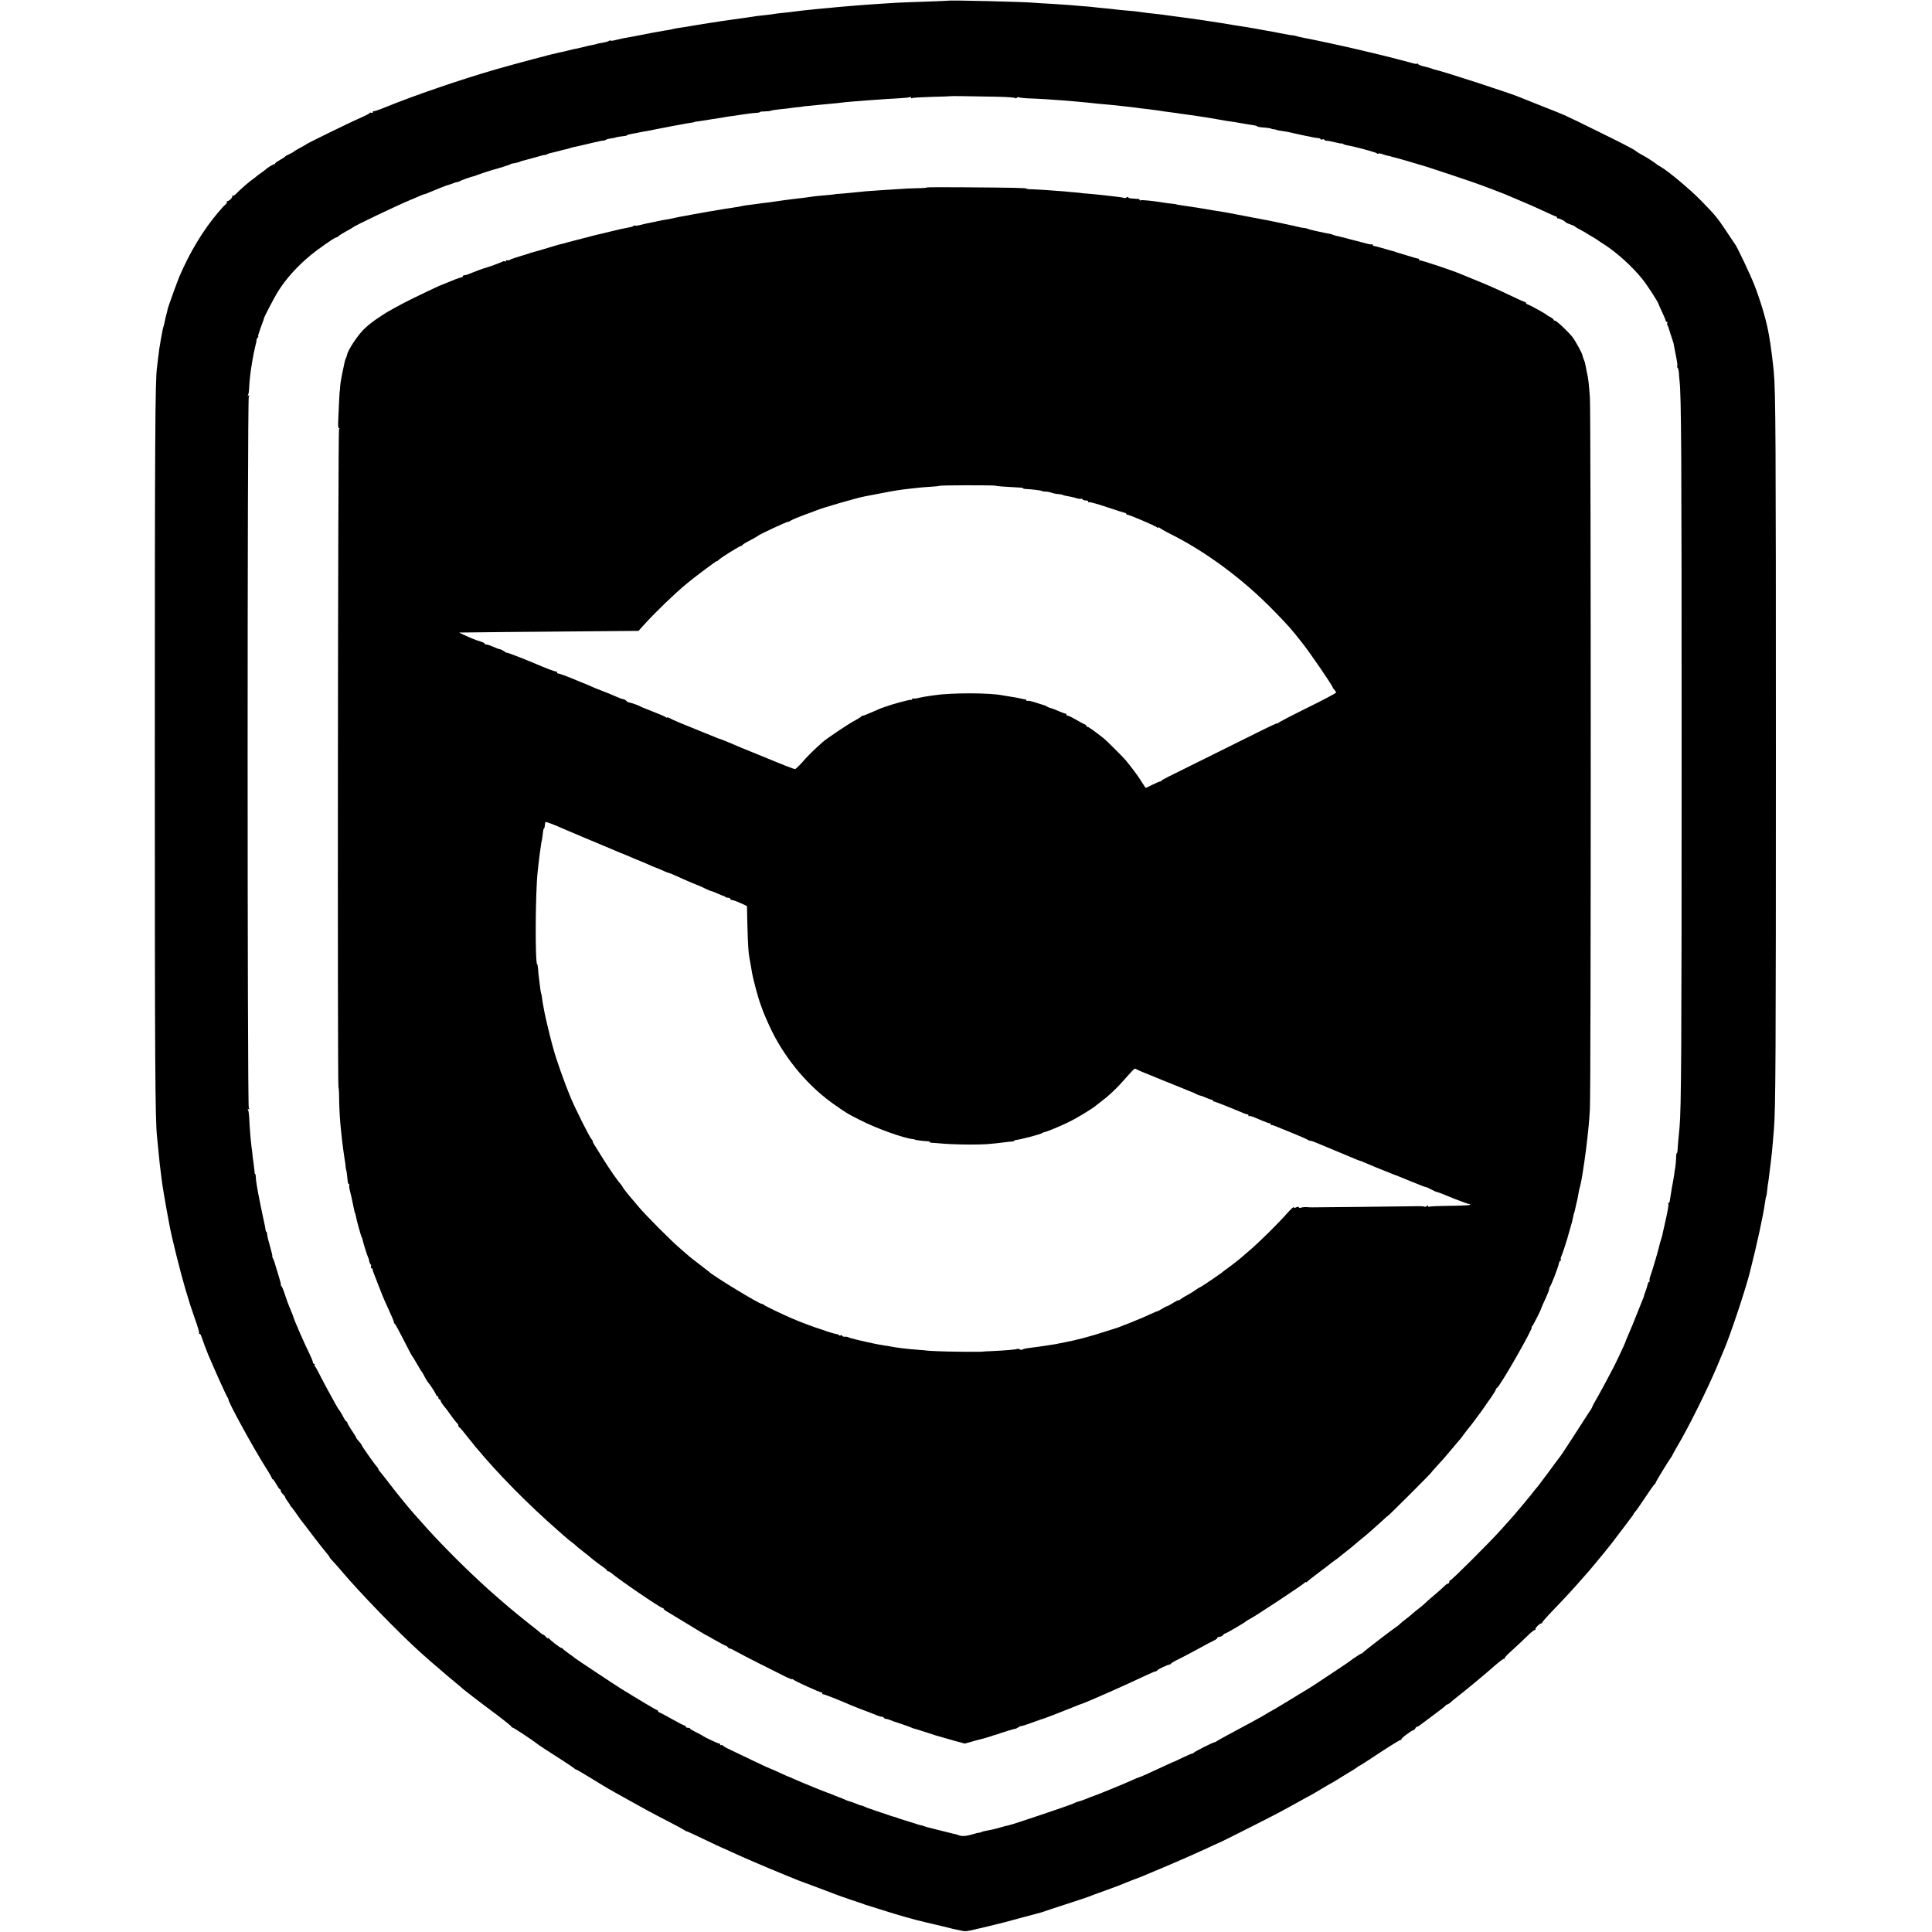 <?xml version="1.0" standalone="no"?>
<!DOCTYPE svg PUBLIC "-//W3C//DTD SVG 20010904//EN"
 "http://www.w3.org/TR/2001/REC-SVG-20010904/DTD/svg10.dtd">
<svg version="1.0" xmlns="http://www.w3.org/2000/svg"
 width="1741pt" height="1741pt" viewBox="0 0 1741 1741"
 preserveAspectRatio="xMidYMid meet">
<g transform="translate(0,1741) scale(0.1,-0.1)"
fill="#000000" stroke="none">
<path d="M8547 17404 c-1 -1 -96 -5 -212 -9 -115 -4 -232 -8 -260 -10 -99 -6
-251 -16 -300 -20 -27 -2 -84 -7 -125 -10 -41 -3 -93 -8 -115 -10 -22 -3 -69
-7 -105 -10 -36 -3 -78 -7 -95 -9 -16 -2 -59 -7 -95 -10 -36 -4 -76 -9 -90
-11 -14 -2 -53 -7 -87 -10 -34 -3 -72 -8 -84 -10 -12 -3 -46 -7 -74 -10 -56
-5 -114 -13 -155 -20 -14 -3 -45 -7 -70 -10 -25 -3 -54 -7 -66 -9 -12 -2 -45
-7 -74 -11 -29 -4 -60 -8 -69 -10 -16 -3 -78 -12 -136 -21 -16 -3 -57 -9 -90
-15 -57 -10 -77 -14 -145 -23 -16 -3 -37 -7 -47 -10 -10 -3 -37 -8 -61 -11
-35 -5 -166 -30 -257 -48 -20 -4 -76 -15 -125 -23 -14 -3 -42 -10 -64 -15 -21
-6 -41 -8 -44 -5 -3 3 -10 2 -16 -3 -6 -5 -31 -12 -56 -16 -24 -4 -47 -8 -51
-10 -3 -2 -21 -7 -40 -10 -19 -3 -52 -11 -74 -17 -22 -5 -51 -12 -65 -15 -14
-2 -50 -10 -80 -18 -30 -8 -66 -16 -80 -18 -49 -9 -387 -99 -575 -153 -319
-92 -740 -237 -997 -342 -53 -22 -99 -37 -102 -34 -3 3 -6 0 -6 -7 0 -8 -7
-11 -15 -7 -8 3 -15 2 -15 -3 0 -4 -35 -22 -77 -41 -82 -34 -484 -231 -493
-240 -3 -3 -25 -16 -50 -29 -25 -13 -52 -29 -60 -36 -8 -7 -30 -18 -47 -26
-18 -8 -33 -16 -33 -19 0 -3 -20 -16 -45 -30 -25 -14 -45 -28 -45 -32 0 -5 -5
-8 -10 -8 -10 0 -67 -36 -80 -50 -3 -3 -21 -17 -40 -30 -19 -13 -37 -27 -40
-30 -3 -3 -15 -13 -27 -21 -35 -24 -124 -101 -151 -131 -14 -15 -29 -25 -35
-21 -6 3 -7 2 -4 -4 8 -12 -38 -54 -49 -45 -4 4 -4 2 0 -5 3 -6 -2 -18 -11
-25 -10 -7 -41 -40 -68 -73 -139 -165 -253 -355 -350 -580 -18 -43 -105 -284
-104 -288 1 -1 -4 -22 -11 -47 -7 -25 -14 -56 -16 -70 -3 -14 -7 -32 -10 -40
-3 -8 -8 -26 -10 -40 -3 -14 -9 -47 -14 -75 -11 -60 -18 -107 -26 -177 -3 -29
-7 -63 -9 -76 -17 -105 -20 -653 -20 -3457 0 -2834 3 -3314 20 -3480 5 -48 16
-158 20 -200 1 -16 5 -52 9 -80 3 -27 9 -68 11 -90 8 -70 32 -212 71 -420 21
-116 100 -431 144 -580 38 -129 53 -174 88 -274 23 -63 39 -118 36 -123 -3 -4
-1 -8 4 -8 5 0 12 -8 15 -18 10 -32 49 -137 64 -172 8 -19 19 -44 24 -55 48
-113 135 -304 145 -320 7 -11 13 -23 13 -28 2 -30 215 -419 332 -606 33 -51
59 -97 59 -102 0 -5 3 -9 8 -9 4 0 18 -20 32 -45 14 -25 28 -45 32 -45 5 0 8
-6 8 -13 0 -8 9 -22 20 -32 11 -10 20 -22 20 -27 0 -5 11 -24 25 -42 14 -18
24 -35 22 -37 -1 -2 0 -3 2 -2 2 1 23 -26 47 -60 23 -34 46 -66 51 -72 5 -5
51 -65 102 -133 52 -68 107 -138 122 -155 16 -18 28 -35 29 -39 0 -5 13 -20
28 -35 15 -16 52 -57 82 -93 160 -190 514 -555 705 -727 87 -78 105 -94 179
-156 27 -23 54 -47 60 -52 6 -6 36 -30 66 -55 30 -25 57 -47 60 -50 19 -20
163 -131 333 -257 70 -53 127 -99 127 -104 0 -5 4 -8 8 -6 7 1 177 -111 227
-150 11 -10 79 -54 215 -141 52 -33 103 -68 113 -76 9 -9 17 -14 17 -11 0 2
60 -32 133 -77 141 -87 139 -86 322 -188 153 -86 219 -122 380 -205 72 -37
136 -72 144 -78 8 -7 16 -11 18 -9 2 1 73 -32 159 -73 85 -41 157 -75 159 -75
1 0 41 -17 87 -39 101 -47 325 -143 468 -201 58 -23 119 -48 135 -55 17 -7
100 -38 185 -69 85 -32 166 -62 180 -68 14 -5 66 -23 115 -40 50 -16 97 -32
105 -35 8 -4 17 -7 20 -8 3 0 64 -20 135 -42 153 -49 320 -97 413 -117 37 -9
105 -25 152 -36 85 -21 98 -25 155 -36 51 -11 38 -13 240 35 142 34 137 33
340 88 77 20 142 38 145 39 3 0 12 3 20 6 8 4 101 34 205 68 105 34 199 65
210 70 11 5 72 28 135 50 63 23 129 47 145 54 17 7 68 28 115 46 47 17 94 36
105 41 11 4 115 48 230 97 116 49 259 113 319 141 59 28 110 51 112 51 7 0
492 245 554 279 30 17 62 34 70 38 8 4 57 31 109 60 51 29 95 53 97 53 2 0 43
24 91 53 48 29 95 56 103 60 8 4 44 25 80 48 36 23 81 50 100 61 19 11 42 26
50 33 8 7 20 14 26 16 6 2 89 56 184 119 96 63 179 114 185 112 5 -2 7 0 3 4
-7 7 95 84 111 84 5 0 11 7 15 15 3 8 10 15 16 15 5 0 18 7 27 15 10 8 65 49
123 92 58 42 106 80 108 85 2 4 8 8 13 8 5 0 17 8 28 17 10 10 33 29 51 43 84
65 258 209 359 298 36 32 69 56 75 54 6 -2 8 -1 4 3 -3 3 15 25 40 48 77 70
115 106 171 160 29 29 58 51 63 49 5 -1 7 1 4 6 -6 10 44 58 56 54 5 -1 7 1 5
6 -1 4 39 50 89 102 111 115 199 210 289 314 6 6 26 29 45 51 34 40 75 89 142
171 18 23 45 57 60 75 15 19 59 77 98 129 39 52 77 103 85 113 8 9 15 20 15
23 0 3 6 12 14 19 7 7 49 67 92 132 43 65 82 120 87 121 4 2 7 7 7 12 0 7 117
199 137 225 5 6 14 21 20 35 7 14 26 48 42 75 93 155 265 502 351 705 33 80
65 154 69 165 54 127 186 522 227 680 66 260 123 520 140 645 3 25 8 49 11 53
2 4 6 29 8 55 3 26 6 56 9 68 2 12 7 45 10 75 4 30 9 70 11 89 9 72 14 117 20
190 4 41 8 95 10 120 16 180 18 675 18 3425 0 2816 -2 3228 -19 3405 -8 89
-30 258 -40 310 -3 14 -7 39 -10 55 -19 105 -73 285 -126 420 -36 91 -152 336
-170 360 -4 6 -39 57 -77 115 -89 133 -102 149 -236 286 -100 102 -303 271
-365 304 -14 7 -27 16 -30 19 -8 9 -92 64 -120 78 -27 14 -62 35 -70 43 -12
12 -122 69 -340 176 -313 154 -291 144 -495 224 -99 39 -189 75 -200 80 -68
32 -721 244 -780 254 -5 1 -14 4 -20 7 -5 3 -36 12 -67 19 -32 7 -58 17 -58
22 0 5 -4 7 -9 4 -4 -3 -23 -1 -42 5 -34 10 -252 66 -286 74 -10 2 -85 20
-168 40 -141 34 -413 93 -535 116 -30 6 -62 14 -70 17 -8 3 -18 4 -22 4 -4 -1
-38 5 -75 12 -38 8 -84 17 -103 20 -43 7 -79 14 -145 26 -27 5 -63 11 -80 14
-31 4 -209 33 -255 41 -36 6 -229 35 -269 40 -56 7 -114 15 -151 20 -81 12
-122 17 -235 29 -33 4 -69 9 -80 11 -11 2 -56 7 -100 10 -44 4 -90 8 -103 10
-13 2 -53 7 -90 10 -37 3 -82 8 -99 10 -18 3 -68 7 -110 10 -43 3 -96 8 -118
10 -22 2 -96 7 -165 11 -69 3 -141 8 -160 10 -91 8 -756 24 -763 18z m450
-866 c84 -2 153 -7 153 -12 0 -5 6 -3 13 3 8 6 17 8 20 4 4 -3 37 -7 75 -9 76
-2 240 -12 322 -19 101 -8 185 -16 225 -20 40 -5 121 -13 205 -20 25 -2 68 -7
95 -10 28 -3 67 -8 88 -10 21 -2 53 -6 70 -9 18 -2 59 -7 92 -11 33 -4 71 -9
85 -11 26 -5 57 -9 125 -18 22 -3 54 -7 70 -10 17 -2 53 -7 80 -11 71 -10 87
-12 168 -25 72 -12 96 -16 140 -24 12 -3 40 -7 62 -10 22 -3 67 -10 100 -16
33 -6 79 -14 103 -17 23 -3 42 -8 42 -12 0 -3 19 -7 43 -9 40 -2 79 -8 85 -12
1 -2 11 -4 22 -5 11 -1 21 -4 23 -5 1 -1 11 -4 22 -6 11 -1 35 -5 53 -8 19 -2
61 -12 95 -20 34 -8 76 -17 92 -20 17 -3 44 -8 60 -12 17 -4 40 -8 53 -8 12
-1 22 -5 22 -10 0 -4 7 -6 15 -3 8 4 17 2 20 -3 3 -5 13 -9 23 -9 9 1 43 -6
75 -14 31 -8 57 -12 57 -10 0 2 6 1 13 -4 6 -4 17 -8 22 -9 11 -2 47 -10 80
-17 85 -20 201 -53 203 -59 2 -5 8 -5 13 -2 6 3 22 1 37 -5 15 -6 38 -13 52
-15 14 -3 25 -5 25 -6 0 -1 7 -3 17 -5 21 -4 198 -55 218 -62 8 -3 23 -8 34
-10 23 -4 510 -167 551 -184 17 -7 33 -13 38 -14 4 -2 9 -4 12 -5 3 -1 8 -3
13 -5 4 -1 16 -5 27 -10 11 -4 43 -17 70 -27 28 -10 59 -23 70 -28 11 -5 65
-28 120 -51 55 -22 147 -63 204 -90 57 -27 107 -49 112 -49 5 0 9 -4 9 -10 0
-5 3 -9 8 -8 11 2 59 -20 66 -31 4 -5 23 -15 44 -22 20 -6 39 -15 42 -18 3 -3
14 -11 25 -17 56 -30 91 -50 95 -54 3 -3 21 -14 40 -24 19 -11 40 -24 45 -28
6 -5 33 -23 60 -40 113 -72 258 -203 345 -313 46 -57 140 -203 146 -225 0 -3
15 -35 32 -72 18 -37 32 -72 32 -78 0 -5 5 -10 11 -10 5 0 7 -4 4 -10 -3 -5
-3 -16 2 -22 4 -7 8 -15 8 -18 1 -5 33 -105 42 -130 3 -8 7 -24 8 -35 2 -11
10 -55 19 -98 9 -44 14 -83 11 -87 -3 -5 -2 -11 3 -14 4 -2 9 -22 11 -43 1
-21 4 -54 6 -73 16 -141 19 -631 19 -3335 0 -2706 -3 -3218 -19 -3395 -2 -25
-7 -76 -11 -115 -3 -38 -7 -80 -7 -92 -1 -13 -3 -23 -6 -23 -4 0 -7 -21 -7
-48 -1 -26 -4 -65 -8 -87 -4 -22 -9 -51 -10 -65 -2 -14 -11 -68 -21 -120 -9
-52 -17 -103 -18 -112 -1 -10 -5 -18 -10 -18 -4 0 -6 -4 -3 -9 4 -5 -5 -60
-19 -123 -14 -62 -28 -124 -31 -138 -2 -14 -9 -40 -15 -58 -6 -18 -12 -39 -13
-45 -9 -42 -64 -233 -82 -280 -8 -21 -12 -43 -9 -48 4 -5 2 -9 -3 -9 -5 0 -12
-12 -15 -27 -3 -16 -11 -41 -18 -58 -7 -16 -13 -37 -15 -45 -2 -8 -7 -23 -13
-35 -5 -11 -29 -72 -54 -135 -25 -63 -55 -137 -68 -165 -12 -27 -23 -53 -24
-57 -2 -5 -4 -10 -5 -13 -1 -3 -3 -8 -4 -12 -2 -8 -90 -196 -105 -223 -4 -8
-34 -64 -66 -125 -32 -60 -73 -135 -91 -166 -19 -31 -34 -60 -34 -63 0 -4 -8
-19 -18 -34 -11 -15 -30 -45 -44 -67 -54 -86 -214 -331 -225 -345 -7 -8 -54
-71 -104 -140 -51 -69 -97 -130 -103 -137 -6 -6 -20 -23 -31 -37 -25 -33 -25
-33 -115 -141 -41 -49 -84 -99 -95 -111 -11 -12 -51 -57 -90 -100 -94 -106
-443 -454 -455 -454 -6 0 -10 -7 -10 -15 0 -8 -5 -15 -11 -15 -7 0 -21 -10
-33 -23 -12 -12 -53 -49 -91 -81 -39 -33 -77 -66 -85 -75 -8 -9 -33 -29 -55
-46 -21 -16 -46 -36 -55 -45 -9 -9 -34 -29 -55 -45 -22 -16 -47 -37 -55 -45
-8 -9 -25 -22 -37 -30 -53 -36 -298 -225 -301 -232 -2 -4 -8 -8 -12 -8 -5 0
-39 -21 -76 -47 -36 -27 -76 -55 -89 -63 -13 -8 -67 -45 -122 -81 -95 -64
-170 -113 -205 -134 -9 -5 -84 -50 -165 -100 -81 -49 -152 -92 -158 -94 -5 -2
-26 -14 -45 -26 -42 -26 -189 -106 -360 -197 -41 -22 -79 -44 -85 -48 -5 -5
-14 -9 -20 -10 -16 -1 -179 -84 -186 -93 -3 -5 -9 -8 -13 -8 -3 1 -41 -15 -84
-35 -42 -21 -79 -38 -82 -39 -3 0 -27 -11 -55 -24 -58 -27 -129 -60 -200 -92
-27 -12 -55 -24 -61 -25 -6 -1 -35 -13 -65 -27 -53 -25 -324 -136 -344 -141
-5 -2 -17 -6 -25 -9 -33 -14 -75 -30 -82 -32 -5 -2 -11 -4 -15 -5 -5 -2 -12
-4 -18 -5 -5 0 -26 -9 -45 -18 -33 -16 -532 -184 -575 -194 -30 -6 -35 -8 -95
-25 -30 -9 -75 -19 -100 -23 -25 -4 -49 -10 -55 -14 -5 -3 -18 -6 -27 -7 -10
-1 -19 -2 -20 -4 -2 -1 -10 -3 -18 -5 -8 -2 -26 -7 -40 -11 -42 -11 -74 -12
-100 -2 -14 6 -36 12 -50 14 -14 3 -70 17 -125 31 -55 14 -104 26 -110 28 -5
1 -17 5 -25 8 -8 4 -24 8 -35 10 -11 2 -27 7 -35 10 -8 3 -46 15 -85 27 -38
11 -77 24 -85 27 -8 3 -21 8 -27 10 -7 1 -19 5 -25 6 -7 2 -20 7 -28 10 -8 3
-58 20 -110 37 -52 17 -103 35 -112 41 -10 5 -22 9 -27 9 -5 0 -26 8 -47 17
-22 9 -46 18 -54 19 -8 2 -23 7 -35 12 -11 6 -40 18 -65 27 -25 9 -56 22 -70
28 -14 5 -29 11 -35 13 -18 5 -238 95 -293 120 -29 13 -54 24 -56 24 -3 0 -38
16 -79 35 -41 19 -77 35 -80 35 -3 0 -68 30 -144 66 -76 36 -172 82 -213 102
-41 19 -77 39 -78 44 -2 4 -8 6 -13 2 -5 -3 -9 0 -9 5 0 6 -3 10 -7 9 -8 -3
-142 61 -153 72 -3 3 -29 16 -57 30 -29 14 -53 28 -53 33 0 4 -9 7 -20 7 -11
0 -20 5 -20 10 0 6 -5 10 -10 10 -6 0 -58 27 -117 60 -58 33 -109 60 -114 60
-5 0 -9 5 -9 10 0 6 -4 10 -9 10 -7 0 -155 88 -325 193 -49 30 -412 271 -416
276 -3 3 -27 22 -55 41 -27 19 -51 38 -53 42 -2 4 -8 8 -14 8 -10 0 -97 67
-110 85 -4 6 -8 6 -8 1 0 -5 -8 1 -19 12 -10 12 -22 22 -26 22 -5 0 -15 7 -24
15 -9 9 -34 29 -56 46 -49 38 -105 83 -161 129 -23 19 -52 44 -65 54 -29 24
-162 139 -192 167 -12 11 -47 43 -77 71 -163 150 -391 381 -510 518 -30 34
-64 72 -75 84 -36 39 -160 190 -225 276 -36 47 -73 94 -82 104 -10 11 -18 23
-18 27 0 4 -6 14 -13 21 -17 17 -137 187 -137 194 0 5 -11 19 -37 49 -7 7 -13
16 -13 20 0 3 -18 33 -40 65 -22 32 -40 64 -40 69 0 6 -3 11 -8 11 -4 0 -18
21 -32 48 -13 26 -28 49 -31 52 -4 3 -21 30 -37 60 -17 30 -46 84 -66 120 -20
36 -53 99 -74 140 -20 41 -40 77 -45 78 -4 2 -5 8 -1 13 3 5 0 9 -5 9 -6 0
-11 6 -11 13 0 8 -13 40 -29 73 -48 97 -136 298 -146 333 -4 13 -14 40 -23 60
-9 20 -16 38 -17 41 0 3 -3 10 -6 15 -3 6 -16 44 -30 85 -13 41 -28 78 -34 82
-5 4 -7 8 -4 8 4 0 -7 42 -23 93 -16 50 -31 100 -33 109 -2 9 -9 26 -15 37 -6
12 -9 21 -6 21 2 0 -4 30 -15 68 -23 81 -31 111 -32 135 -1 9 -4 17 -7 17 -3
0 -6 8 -7 18 -2 17 -8 49 -17 87 -8 35 -44 209 -50 245 -3 19 -9 53 -13 75 -4
22 -7 52 -8 68 0 15 -2 27 -5 27 -3 0 -6 8 -6 18 0 9 -4 42 -8 72 -5 30 -9 69
-11 85 -1 17 -5 50 -9 75 -7 55 -17 175 -20 256 -2 33 -6 66 -11 74 -6 9 -4
11 4 5 10 -6 11 -3 3 11 -14 26 -14 6382 0 6408 8 14 7 17 -3 11 -8 -6 -10 -4
-4 5 5 7 9 36 10 64 2 49 12 143 19 182 2 11 7 42 11 69 5 28 9 52 10 55 0 3
5 23 10 45 9 41 11 50 15 63 1 4 2 11 1 16 -1 4 4 14 10 22 6 8 9 14 6 14 -4
0 5 30 19 68 29 78 31 85 32 92 1 12 99 200 129 246 72 114 171 224 293 325
68 56 215 159 229 159 5 0 16 6 23 13 7 7 38 26 68 43 30 16 57 31 60 35 12
13 395 196 515 246 33 13 74 31 92 39 17 8 34 14 38 14 4 0 21 6 38 14 66 28
166 68 179 70 7 2 26 8 41 14 16 7 34 12 41 12 6 0 16 4 21 8 8 7 97 38 135
47 3 1 12 4 20 8 19 7 110 38 130 43 50 13 166 49 170 54 3 3 12 6 20 7 24 3
59 11 68 17 5 3 19 7 33 10 13 3 61 16 107 29 45 14 82 23 82 20 0 -2 8 1 18
6 11 6 30 12 43 14 13 3 44 10 69 17 25 7 52 14 60 15 8 2 17 4 20 5 3 1 10 3
15 5 6 1 12 3 15 4 6 3 33 9 70 16 14 3 69 16 123 29 53 13 97 22 97 19 0 -2
6 -1 13 4 13 8 29 12 67 18 14 1 25 4 25 5 0 3 57 12 80 14 11 0 22 4 25 7 3
4 21 9 40 12 19 3 46 8 60 11 14 4 39 8 55 11 17 2 62 11 100 19 39 8 111 22
160 31 50 9 104 19 120 22 17 3 39 7 50 8 11 1 20 3 20 5 0 1 9 3 20 4 49 7
112 16 135 21 13 2 42 7 65 10 22 3 51 8 65 11 14 2 39 6 55 8 17 2 50 7 75
11 64 10 110 16 148 18 17 1 32 5 32 8 0 3 19 5 43 5 24 1 48 3 53 6 5 3 41 9
79 13 39 3 86 9 105 12 19 3 51 7 70 8 19 2 35 4 35 5 0 1 20 3 45 5 25 2 65
6 90 9 25 2 77 7 115 11 39 3 86 8 105 11 19 2 62 7 95 9 33 3 89 7 125 10
126 9 229 16 304 20 42 2 80 6 86 10 5 3 10 1 10 -5 0 -6 5 -8 11 -4 6 4 86 8
177 11 91 2 167 5 168 6 2 2 121 1 431 -5z"/>
<path d="M8350 15720 c0 -3 -39 -6 -87 -6 -49 -1 -124 -4 -168 -8 -44 -3 -120
-8 -170 -11 -98 -6 -145 -10 -245 -21 -36 -4 -85 -8 -110 -10 -25 -1 -45 -3
-45 -4 0 -1 -18 -3 -40 -5 -100 -9 -153 -14 -181 -19 -17 -3 -57 -8 -90 -12
-32 -3 -102 -12 -154 -19 -52 -8 -115 -17 -140 -20 -25 -2 -61 -7 -80 -10 -19
-3 -53 -7 -75 -10 -22 -2 -49 -6 -60 -8 -33 -8 -109 -20 -130 -23 -11 -1 -51
-7 -90 -14 -38 -7 -79 -14 -90 -15 -31 -5 -86 -15 -140 -25 -27 -5 -63 -12
-80 -15 -26 -4 -63 -11 -150 -30 -11 -2 -35 -6 -54 -9 -18 -3 -40 -8 -50 -10
-9 -3 -32 -8 -51 -11 -19 -3 -58 -12 -87 -19 -28 -8 -54 -12 -57 -9 -2 3 -11
1 -18 -3 -7 -5 -15 -9 -18 -9 -5 -1 -56 -11 -95 -19 -11 -3 -58 -14 -105 -25
-47 -12 -94 -23 -105 -25 -11 -3 -29 -7 -40 -10 -35 -9 -220 -57 -235 -61 -8
-2 -15 -4 -15 -5 0 -1 -9 -3 -20 -5 -11 -2 -36 -8 -55 -14 -92 -28 -215 -64
-224 -66 -6 -1 -18 -5 -26 -8 -8 -3 -49 -16 -90 -28 -41 -12 -80 -26 -87 -31
-7 -5 -17 -7 -23 -3 -5 3 -10 1 -10 -5 0 -6 -4 -9 -10 -5 -5 3 -17 1 -27 -5
-17 -9 -125 -48 -148 -54 -16 -3 -107 -37 -142 -52 -17 -8 -38 -14 -47 -14 -9
0 -16 -4 -16 -10 0 -5 -6 -10 -13 -10 -12 0 -69 -22 -167 -63 -14 -6 -27 -11
-30 -12 -7 -2 -175 -82 -250 -119 -91 -45 -230 -121 -254 -139 -6 -4 -36 -24
-66 -44 -30 -20 -76 -57 -102 -81 -62 -58 -155 -198 -161 -242 -2 -8 -6 -20
-9 -26 -4 -6 -9 -21 -12 -35 -3 -13 -12 -58 -21 -99 -9 -41 -18 -97 -20 -125
-1 -27 -4 -50 -5 -50 0 0 -3 -52 -6 -115 -3 -63 -6 -136 -7 -162 -1 -27 2 -48
8 -48 7 0 7 -3 0 -8 -10 -7 -15 -5932 -5 -5932 3 0 6 -48 6 -108 2 -101 7
-193 20 -307 8 -82 25 -208 30 -235 3 -14 7 -41 8 -60 2 -19 5 -35 6 -35 2 0
9 -53 13 -97 1 -16 6 -28 10 -28 5 0 7 -6 4 -12 -2 -7 0 -26 5 -43 7 -25 18
-73 43 -195 2 -8 4 -15 6 -15 1 0 3 -9 5 -20 5 -33 48 -190 54 -195 3 -3 7
-14 8 -25 5 -25 43 -147 51 -160 3 -5 7 -19 8 -30 2 -11 8 -24 13 -29 4 -4 6
-15 3 -22 -3 -8 0 -14 6 -14 6 0 10 -3 9 -7 -1 -9 -2 -7 49 -138 39 -100 48
-123 88 -210 41 -89 58 -130 55 -134 -1 -2 2 -7 7 -10 5 -3 34 -55 65 -116 73
-144 92 -179 99 -185 3 -3 20 -32 39 -65 19 -33 36 -62 40 -65 3 -3 11 -16 18
-30 13 -27 34 -62 42 -70 14 -14 70 -102 70 -110 0 -6 5 -10 10 -10 6 0 10 -7
10 -15 0 -8 5 -15 10 -15 6 0 10 -5 10 -11 0 -6 11 -25 25 -43 31 -38 31 -38
80 -106 22 -30 43 -56 47 -58 5 -2 8 -10 8 -17 0 -7 4 -15 9 -17 5 -1 39 -41
75 -88 186 -237 446 -510 722 -760 105 -95 198 -176 218 -189 12 -8 26 -19 31
-25 6 -6 30 -27 55 -46 25 -19 52 -40 60 -47 34 -30 99 -80 133 -103 20 -14
37 -28 37 -32 0 -5 5 -8 11 -8 6 0 17 -6 24 -12 60 -54 446 -318 465 -318 5 0
10 -3 10 -7 0 -5 12 -15 28 -24 15 -9 98 -59 185 -112 87 -54 160 -97 161 -97
2 0 42 -22 90 -50 48 -27 91 -50 95 -50 5 0 14 -7 21 -15 7 -9 15 -13 17 -11
3 2 27 -9 54 -25 28 -16 123 -65 212 -110 89 -45 192 -96 229 -115 38 -19 68
-30 68 -26 0 4 4 2 8 -3 8 -11 236 -115 252 -115 6 0 10 -4 10 -10 0 -5 3 -9
8 -8 6 3 166 -61 247 -97 17 -7 57 -23 90 -36 33 -12 71 -26 85 -32 14 -6 27
-11 30 -12 3 -1 18 -7 33 -13 16 -7 34 -12 42 -12 8 0 17 -4 20 -10 3 -5 12
-10 20 -10 8 0 26 -5 42 -12 15 -6 30 -12 33 -13 20 -5 147 -49 155 -54 6 -3
12 -6 15 -6 5 0 100 -30 210 -66 30 -9 100 -29 154 -44 l99 -27 66 18 c36 10
68 19 71 19 20 5 98 27 110 32 8 4 20 8 25 8 6 1 17 5 25 8 38 14 155 50 158
48 2 -2 14 5 28 13 13 9 24 14 24 11 0 -2 44 11 98 31 53 20 104 37 112 39 13
3 234 90 300 117 14 6 30 12 35 13 31 8 412 176 585 259 41 19 79 35 84 35 5
0 12 4 15 9 7 10 94 52 110 52 5 0 11 4 13 8 2 5 32 23 68 40 36 18 115 59
175 92 61 34 125 68 143 76 17 8 32 19 32 24 0 6 8 10 19 10 10 0 24 7 31 15
7 8 16 15 20 15 10 0 182 101 190 111 3 3 21 14 40 24 45 23 463 299 484 320
9 9 16 13 16 8 0 -4 4 -3 8 2 4 6 52 44 107 85 55 41 102 77 105 80 3 3 21 17
40 30 19 13 37 27 40 30 3 3 25 21 50 40 44 34 81 65 104 85 6 6 27 23 46 38
48 39 145 124 193 169 22 21 41 38 44 38 5 0 393 387 393 393 0 2 20 26 46 53
56 60 66 72 139 159 32 39 64 75 69 81 6 7 20 24 31 40 11 15 31 42 45 59 27
31 123 161 150 201 8 12 34 50 58 83 23 33 42 65 42 70 0 5 4 11 9 13 25 9
333 548 314 548 -5 0 -3 4 3 8 9 6 84 155 84 166 0 3 16 38 35 79 19 41 35 81
35 89 0 8 3 17 6 21 11 11 73 171 80 205 3 17 10 32 16 32 5 0 7 4 3 10 -3 5
-1 17 4 27 8 14 60 174 66 203 1 3 8 30 17 60 10 30 20 70 23 89 3 19 8 37 10
41 2 3 6 18 9 33 7 31 13 61 22 97 3 14 7 39 10 55 3 17 9 44 14 60 5 17 14
66 21 110 6 44 14 91 16 105 8 51 21 156 28 220 3 25 7 68 10 95 3 28 9 100
12 160 10 143 10 6290 0 6415 -8 110 -15 175 -24 210 -3 14 -8 36 -10 50 -9
48 -10 55 -22 83 -6 16 -11 32 -11 35 0 14 -62 127 -88 162 -38 49 -145 150
-159 150 -7 0 -13 4 -13 8 0 5 -12 15 -27 23 -16 8 -30 16 -33 20 -9 10 -148
87 -169 94 -12 3 -21 11 -21 16 0 5 -3 8 -7 7 -5 0 -69 28 -143 64 -74 36
-193 89 -265 118 -71 29 -145 59 -163 67 -75 33 -370 131 -376 126 -3 -4 -6
-1 -6 5 0 7 -6 12 -13 12 -7 0 -48 12 -92 26 -44 14 -87 27 -95 29 -8 2 -15 4
-15 5 0 1 -7 3 -15 5 -23 6 -50 13 -110 31 -30 9 -61 16 -67 17 -7 0 -13 5
-13 10 0 6 -3 8 -6 5 -3 -3 -29 1 -57 9 -29 8 -68 18 -87 23 -19 4 -60 15 -92
24 -31 8 -68 17 -82 20 -14 3 -30 7 -35 10 -5 4 -22 8 -38 11 -15 2 -35 6 -43
8 -8 2 -42 9 -75 16 -33 7 -64 16 -70 19 -5 3 -21 7 -35 8 -14 1 -35 5 -47 8
-32 8 -47 12 -138 31 -44 9 -89 19 -100 21 -11 3 -31 6 -45 9 -14 2 -71 13
-128 24 -56 11 -117 23 -135 26 -56 10 -81 15 -107 20 -14 3 -40 7 -57 10 -30
4 -77 12 -128 21 -22 5 -140 22 -195 30 -39 5 -75 12 -75 14 0 0 -18 3 -40 5
-22 2 -53 6 -70 9 -88 15 -197 26 -205 21 -6 -3 -10 -2 -10 3 0 5 -6 9 -12 9
-7 1 -32 2 -55 4 -23 1 -40 6 -36 12 3 5 -4 4 -14 -2 -11 -6 -23 -8 -26 -5 -3
3 -27 7 -54 10 -26 3 -66 7 -88 10 -89 10 -133 15 -185 19 -30 2 -55 4 -55 5
0 1 -20 3 -45 5 -25 2 -74 6 -108 10 -107 9 -244 18 -294 19 -27 0 -48 3 -48
6 0 6 -98 9 -548 12 -193 2 -352 1 -352 -2z m623 -2687 c6 -4 97 -11 220 -17
15 0 27 -3 27 -6 0 -3 8 -6 18 -6 62 -3 144 -13 149 -18 4 -3 19 -6 34 -6 15
0 39 -4 54 -10 14 -5 40 -11 58 -12 18 -1 37 -4 42 -7 6 -3 15 -6 20 -7 45 -8
75 -14 104 -23 19 -6 37 -8 42 -6 4 3 10 1 14 -5 3 -5 17 -10 31 -10 14 0 22
-4 19 -10 -3 -5 0 -7 7 -5 7 3 81 -17 163 -45 83 -28 156 -51 163 -52 6 -1 12
-5 12 -10 0 -4 3 -7 8 -6 13 2 247 -97 270 -115 6 -5 12 -6 12 -1 0 5 4 5 8
-1 4 -5 46 -30 94 -54 329 -164 665 -414 943 -701 123 -126 154 -161 254 -289
72 -91 271 -383 271 -396 0 -4 7 -13 15 -21 8 -9 15 -20 15 -25 0 -5 -116 -67
-257 -136 -142 -70 -261 -132 -265 -138 -4 -5 -8 -7 -8 -3 0 4 -84 -35 -187
-87 -195 -97 -462 -230 -548 -272 -248 -122 -301 -149 -306 -156 -3 -5 -10 -9
-15 -9 -5 0 -35 -13 -68 -29 -32 -16 -59 -29 -61 -29 -2 0 -18 24 -36 53 -30
50 -95 137 -149 201 -25 29 -168 172 -192 191 -71 57 -138 105 -147 105 -6 0
-11 4 -11 9 0 5 -8 11 -17 15 -10 3 -44 22 -77 41 -32 19 -64 35 -72 35 -8 0
-14 5 -14 10 0 6 -5 10 -10 10 -6 0 -29 9 -53 19 -41 18 -70 29 -85 32 -4 0
-16 6 -27 12 -11 6 -22 12 -25 12 -3 0 -36 11 -73 23 -37 12 -72 20 -77 17 -6
-4 -10 -2 -10 3 0 5 -6 9 -12 10 -7 0 -24 3 -38 7 -28 7 -47 10 -105 19 -22 3
-49 8 -60 10 -116 24 -465 24 -615 1 -14 -2 -42 -6 -62 -9 -21 -3 -57 -10 -80
-15 -23 -6 -46 -8 -50 -5 -4 3 -8 0 -8 -6 0 -6 -4 -9 -8 -6 -8 5 -173 -40
-232 -62 -14 -5 -29 -11 -35 -12 -5 -2 -35 -14 -65 -28 -69 -30 -104 -44 -109
-42 -2 1 -7 -2 -10 -7 -3 -4 -26 -19 -51 -32 -66 -35 -260 -165 -300 -201 -86
-77 -138 -129 -184 -183 -28 -31 -55 -57 -62 -57 -12 0 -97 33 -324 127 -47
19 -119 48 -160 65 -41 17 -95 40 -120 51 -25 10 -49 20 -55 22 -5 1 -21 7
-35 12 -14 6 -88 36 -165 67 -77 31 -150 61 -162 66 -13 6 -35 15 -50 21 -16
6 -40 18 -55 26 -16 8 -28 11 -28 7 0 -3 -6 -2 -12 4 -7 6 -42 21 -78 35 -36
14 -78 31 -95 38 -16 7 -32 13 -35 14 -3 0 -14 6 -25 12 -22 12 -98 37 -103
34 -1 -1 -10 5 -18 14 -9 8 -21 15 -29 15 -7 0 -37 11 -66 24 -48 21 -84 36
-99 41 -3 1 -18 7 -33 13 -16 7 -30 12 -31 12 -2 0 -25 10 -52 22 -27 12 -51
23 -54 23 -6 2 -7 3 -139 57 -51 21 -100 38 -107 38 -8 0 -14 5 -14 10 0 6 -6
10 -13 10 -12 0 -90 29 -177 67 -44 19 -58 24 -150 61 -92 36 -110 42 -113 39
-1 -1 -13 6 -27 16 -13 9 -30 17 -36 17 -6 0 -33 10 -60 22 -27 12 -55 21 -61
20 -7 -2 -13 1 -13 6 0 5 -19 15 -42 22 -39 11 -73 25 -163 66 -16 7 -28 14
-25 14 6 1 743 8 1265 12 l349 3 59 65 c100 110 259 263 372 358 56 48 275
212 275 206 0 -3 7 1 15 9 22 23 198 132 207 129 4 -1 8 2 8 6 0 4 30 23 68
42 37 19 69 38 72 41 10 12 267 132 273 127 2 -2 14 4 27 13 14 8 66 30 115
48 50 18 99 36 110 41 54 23 354 110 433 126 12 2 33 6 47 9 14 3 37 7 53 10
15 3 50 10 77 15 98 19 159 28 223 35 23 3 63 7 90 10 26 3 78 7 115 9 37 2
70 6 72 8 6 6 498 7 508 1z m-3858 -3108 c17 -7 75 -32 130 -55 55 -23 152
-63 215 -90 116 -50 171 -72 180 -75 3 -1 23 -9 45 -19 22 -10 62 -27 89 -37
27 -11 69 -29 92 -40 24 -10 45 -19 47 -19 3 0 26 -10 53 -22 27 -13 54 -23
59 -24 6 0 37 -13 70 -28 33 -15 69 -31 80 -36 46 -20 101 -43 120 -50 11 -4
40 -17 63 -29 24 -11 47 -21 52 -21 4 0 29 -10 56 -22 27 -12 52 -22 56 -23 3
0 10 -3 14 -7 4 -5 16 -8 26 -8 10 0 18 -4 18 -10 0 -5 8 -10 18 -11 9 0 43
-13 75 -27 l58 -27 4 -175 c5 -174 9 -243 18 -290 6 -30 15 -85 21 -120 11
-71 59 -249 83 -310 3 -8 7 -19 9 -25 6 -24 59 -145 91 -210 133 -266 337
-504 569 -664 112 -78 107 -75 224 -134 143 -74 390 -163 475 -172 11 -1 20
-3 20 -5 0 -3 75 -13 108 -14 15 0 27 -4 27 -8 0 -4 8 -7 18 -6 9 0 55 -4 102
-8 47 -4 153 -8 235 -8 141 0 177 3 315 20 30 4 63 7 73 8 9 0 17 3 17 6 0 4
6 7 13 7 33 1 229 53 237 62 3 3 13 7 22 9 20 3 130 48 213 88 64 30 203 113
247 148 14 12 37 29 50 39 61 45 138 117 188 174 69 79 110 123 116 123 2 0
12 -4 22 -9 9 -5 28 -13 42 -19 148 -61 259 -106 325 -132 44 -18 91 -37 105
-43 14 -6 27 -11 30 -12 3 0 15 -6 27 -13 12 -6 30 -14 40 -15 10 -2 35 -11
55 -21 21 -9 42 -16 48 -16 5 0 10 -4 10 -8 0 -5 6 -9 13 -9 10 -1 132 -49
267 -106 14 -5 28 -10 33 -9 4 1 7 -3 7 -10 0 -6 3 -9 6 -6 5 6 29 -2 109 -37
50 -21 70 -28 78 -27 4 1 7 -2 7 -8 0 -6 3 -9 8 -8 4 1 18 -3 32 -9 14 -6 84
-34 155 -63 72 -29 134 -57 139 -61 6 -5 16 -9 24 -9 8 0 28 -7 45 -14 18 -8
100 -42 182 -76 83 -34 164 -68 182 -76 17 -7 34 -14 38 -14 4 0 21 -7 38 -15
33 -15 177 -74 257 -105 25 -9 92 -36 150 -60 134 -54 144 -58 150 -57 3 0 25
-10 50 -23 25 -13 45 -22 45 -21 0 3 22 -5 165 -63 63 -25 121 -46 129 -46 8
0 11 -3 7 -7 -4 -5 -85 -8 -180 -9 -95 -1 -178 -4 -185 -8 -6 -4 -11 -2 -11 5
0 8 -3 9 -13 0 -8 -6 -17 -8 -20 -5 -4 4 -48 6 -99 4 -51 -1 -275 -4 -498 -6
-223 -2 -409 -4 -415 -4 -5 0 -28 0 -51 2 -22 1 -45 -2 -51 -5 -7 -4 -14 -3
-18 3 -4 7 -12 7 -26 0 -14 -8 -19 -7 -19 2 0 7 -26 -16 -58 -52 -82 -93 -246
-255 -327 -325 -39 -33 -72 -62 -75 -65 -14 -14 -109 -89 -140 -110 -19 -13
-37 -27 -40 -30 -8 -10 -200 -140 -206 -140 -3 0 -20 -10 -37 -22 -18 -13 -41
-28 -52 -34 -43 -23 -71 -40 -87 -53 -10 -8 -18 -11 -18 -8 0 4 -21 -7 -47
-23 -26 -17 -51 -30 -55 -30 -5 0 -25 -11 -46 -24 -20 -12 -41 -23 -45 -23 -4
0 -40 -16 -80 -34 -40 -18 -74 -34 -77 -34 -3 -1 -16 -6 -30 -12 -25 -11 -79
-33 -135 -54 -16 -7 -34 -13 -40 -15 -5 -1 -51 -16 -101 -32 -50 -17 -136 -42
-191 -57 -96 -24 -114 -29 -173 -40 -14 -3 -36 -7 -50 -10 -26 -6 -35 -8 -110
-19 -66 -10 -109 -16 -165 -23 -27 -3 -55 -9 -60 -14 -6 -4 -17 -4 -25 1 -8 5
-17 7 -20 5 -9 -6 -114 -15 -225 -20 -49 -2 -90 -4 -90 -5 0 -4 -331 -1 -415
4 -52 2 -95 5 -95 6 0 1 -25 3 -55 5 -102 7 -211 20 -264 31 -16 3 -40 8 -55
9 -14 2 -38 6 -53 9 -16 3 -38 8 -50 10 -101 21 -212 48 -223 55 -5 4 -20 6
-32 5 -13 0 -23 3 -23 8 0 6 -7 8 -15 4 -8 -3 -15 -2 -15 2 0 4 -8 8 -17 9
-16 1 -95 25 -133 40 -8 3 -21 7 -27 9 -15 3 -143 50 -193 71 -19 8 -44 19
-55 23 -68 28 -251 116 -253 122 -2 5 -10 8 -17 8 -25 0 -450 259 -475 289 -3
3 -39 31 -80 62 -41 31 -86 66 -100 78 -14 12 -52 45 -85 74 -80 68 -308 298
-365 366 -25 30 -50 59 -55 65 -29 32 -95 115 -95 120 0 3 -7 14 -16 24 -30
33 -95 127 -161 232 -90 143 -94 149 -91 154 2 2 -4 12 -13 22 -19 22 -142
267 -187 374 -53 126 -133 352 -157 445 -5 17 -9 35 -11 40 -13 45 -62 250
-68 285 -3 19 -8 46 -11 60 -3 14 -8 42 -10 63 -2 21 -6 41 -9 45 -2 4 -7 36
-11 71 -4 34 -8 71 -10 82 -2 12 -5 40 -6 65 -2 24 -5 44 -8 44 -20 0 -17 647
4 835 7 63 14 127 20 170 3 22 8 54 10 70 2 17 4 30 5 30 2 0 11 59 13 87 1
14 5 30 10 34 4 4 7 17 7 29 0 12 3 24 6 27 4 5 75 -22 199 -77z"/>
</g>
</svg>
